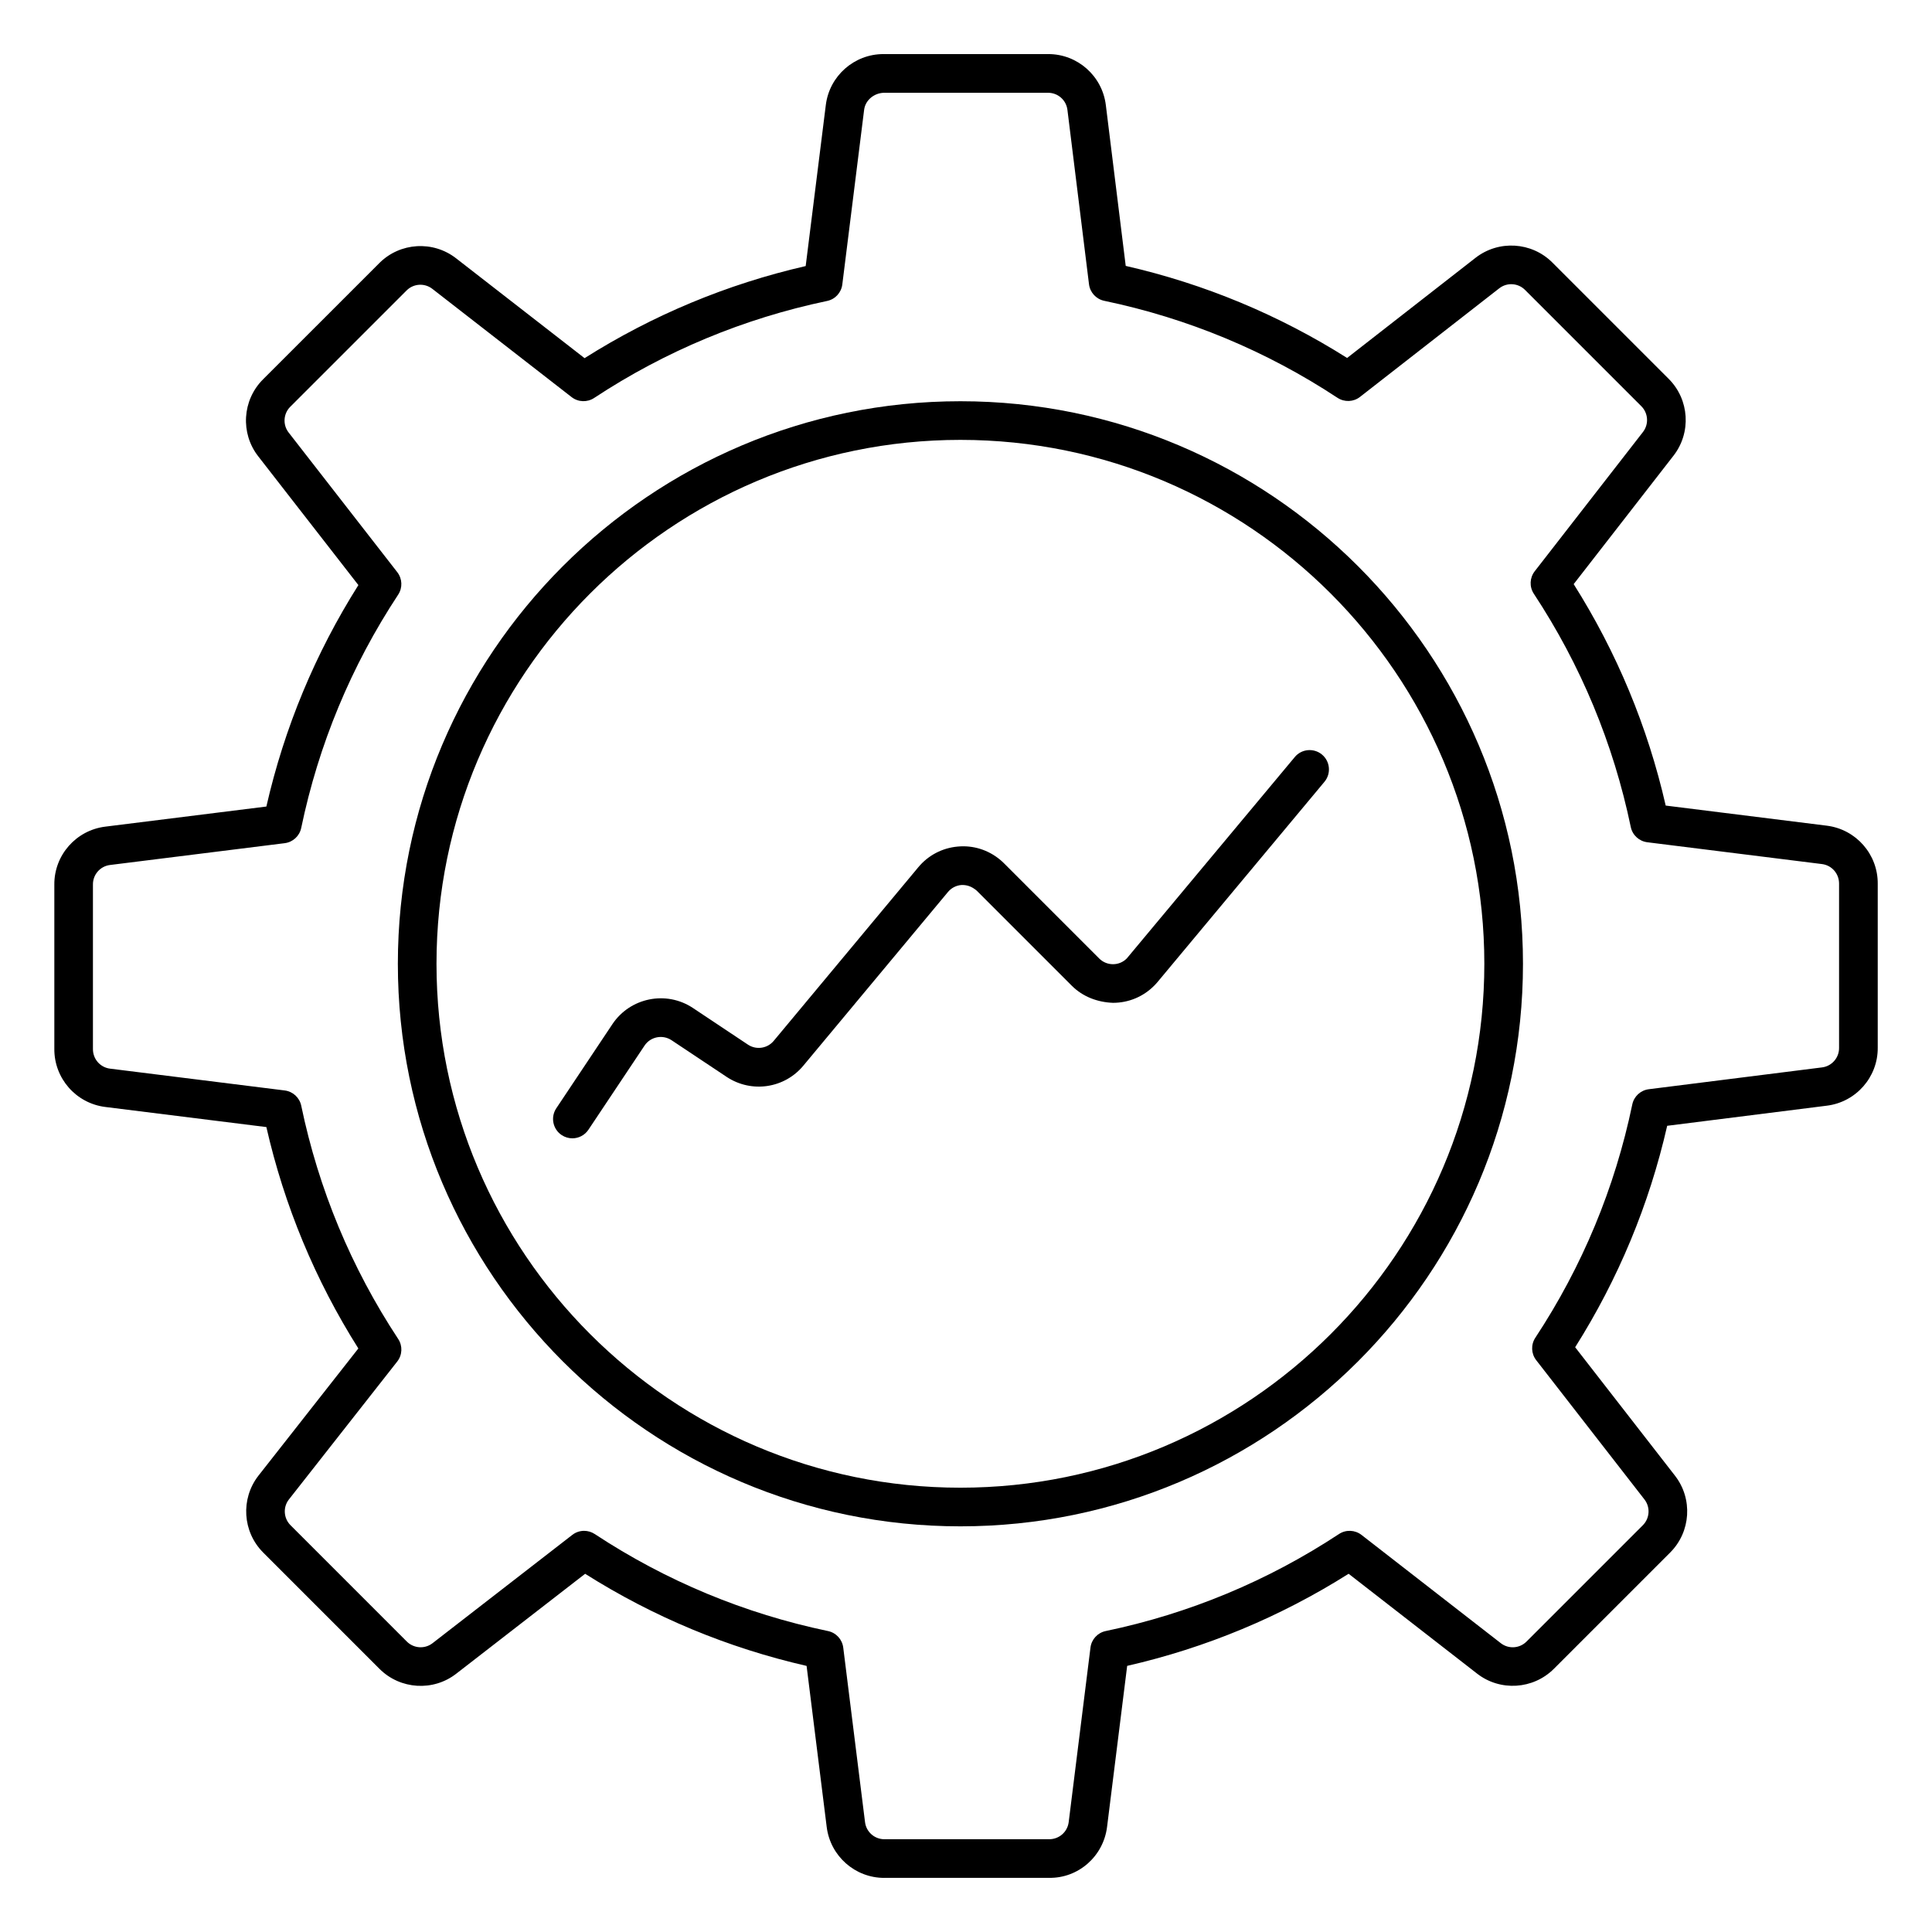 <?xml version="1.0" encoding="UTF-8"?>
<svg id="Layer_1" data-name="Layer 1" xmlns="http://www.w3.org/2000/svg" width="100" height="100" viewBox="0 0 100 100">
  <path d="M49.711,79.003c-16.056,0-29.118-13.062-29.118-29.117s13.062-29.118,29.118-29.118,29.118,13.062,29.118,29.118-13.062,29.117-29.118,29.117ZM49.711,22.768c-14.953,0-27.118,12.165-27.118,27.118,0,14.952,12.165,27.117,27.118,27.117,14.953,0,27.118-12.165,27.118-27.117,0-14.953-12.165-27.118-27.118-27.118Z"/>
  <path d="M29.625,58.919c-.19,0-.383-.055-.554-.168-.459-.307-.583-.928-.277-1.387l2.904-4.354c.921-1.378,2.791-1.754,4.17-.835l2.852,1.899c.428.281,1.003.197,1.332-.204l7.479-8.982c.515-.618,1.239-.998,2.04-1.07.8-.076,1.581.171,2.198.685.068.057.137.12.203.186l4.925,4.925c.189.188.442.293.71.293h.002c.269,0,.522-.105.712-.297l8.697-10.426c.353-.425.983-.48,1.408-.128.424.354.481.984.128,1.409l-8.636,10.359c-.056.067-.117.135-.181.198-.566.568-1.321.883-2.125.884-.796-.028-1.56-.311-2.129-.878l-4.926-4.926c-.275-.235-.536-.308-.806-.293-.268.024-.511.152-.684.359l-7.475,8.977c-.977,1.191-2.689,1.448-3.979.596l-2.855-1.901c-.463-.305-1.089-.182-1.397.28l-2.904,4.354c-.193.289-.51.445-.833.445Z"/>
  <path d="M45.765,97.199c-1.506,0-2.787-1.128-2.975-2.635l-1.041-8.337c-4.076-.933-7.926-2.533-11.462-4.768l-6.67,5.17c-1.192.929-2.9.822-3.971-.246l-6.025-6.026c-1.069-1.07-1.175-2.777-.248-3.972l5.175-6.589c-2.232-3.535-3.831-7.383-4.761-11.459l-8.34-1.041c-1.514-.19-2.647-1.483-2.635-3.009v-8.5c-.012-1.519,1.122-2.812,2.636-3l8.339-1.041c.93-4.076,2.53-7.926,4.763-11.462l-5.188-6.67c-.928-1.194-.822-2.902.247-3.973l6.026-6.025c1.069-1.07,2.777-1.176,3.972-.246l6.65,5.168c3.531-2.231,7.375-3.832,11.445-4.767l1.042-8.337c.188-1.506,1.468-2.635,2.983-2.635h8.536c1.506,0,2.786,1.128,2.974,2.635l1.03,8.329c4.076.933,7.925,2.533,11.459,4.765l6.65-5.186c1.195-.928,2.902-.823,3.972.244l6.026,6.026c1.069,1.071,1.175,2.779.247,3.973l-5.168,6.649c2.233,3.535,3.833,7.385,4.763,11.462l8.34,1.041c1.514.19,2.647,1.483,2.635,3.009v8.483c.012,1.519-1.121,2.812-2.634,3.001l-8.264,1.041c-.93,4.076-2.53,7.926-4.763,11.462l5.168,6.65c.928,1.194.822,2.901-.247,3.972l-6.025,6.025c-1.071,1.067-2.779,1.175-3.972.246l-6.65-5.168c-3.537,2.233-7.386,3.834-11.462,4.767l-1.041,8.337c-.189,1.516-1.48,2.663-3.01,2.635h-8.524ZM30.233,79.236c.191,0,.383.055.55.165,3.689,2.43,7.752,4.119,12.075,5.022.418.087.735.431.788.854l1.128,9.038c.063.505.492.883.999.883h8.534c.516,0,.944-.378,1.008-.883l1.128-9.038c.053-.424.37-.768.788-.854,4.323-.903,8.386-2.593,12.075-5.022.357-.236.825-.217,1.164.045l7.21,5.604c.401.313.973.277,1.331-.082l6.024-6.024c.357-.358.393-.931.083-1.331l-5.604-7.21c-.263-.338-.281-.806-.045-1.163,2.43-3.688,4.118-7.751,5.018-12.074.087-.418.43-.734.854-.788l8.965-1.129h.001c.507-.063.887-.497.883-1.009v-8.499c.004-.52-.376-.953-.884-1.017l-9.042-1.129c-.424-.053-.768-.37-.855-.788-.9-4.324-2.588-8.386-5.018-12.074-.236-.357-.217-.825.045-1.163l5.604-7.21c.311-.4.275-.973-.083-1.332l-6.024-6.024c-.357-.357-.929-.394-1.33-.082l-7.209,5.622c-.337.265-.806.282-1.165.047-3.687-2.429-7.75-4.118-12.074-5.021-.418-.087-.735-.432-.788-.855l-1.117-9.03c-.063-.504-.491-.882-.998-.882h-8.509c-.491.014-.953.374-1.016.883l-1.129,9.038c-.053.424-.369.768-.787.854-4.317.905-8.375,2.595-12.059,5.022-.358.235-.825.218-1.164-.045l-7.21-5.604c-.401-.312-.973-.276-1.331.082l-6.025,6.024c-.357.358-.393.931-.082,1.33l5.624,7.23c.263.339.281.807.045,1.164-2.43,3.688-4.118,7.751-5.018,12.074-.087.418-.431.735-.855.788l-9.042,1.129c-.508.063-.887.497-.883,1.008v8.516c-.004.52.376.953.884,1.017l9.042,1.129c.424.053.768.37.855.788.9,4.324,2.588,8.386,5.018,12.074.237.358.217.829-.048,1.167l-5.612,7.146c-.308.396-.272.969.086,1.327l6.024,6.025c.357.356.93.394,1.331.081l7.231-5.604c.18-.14.396-.21.613-.21Z"/>
</svg>